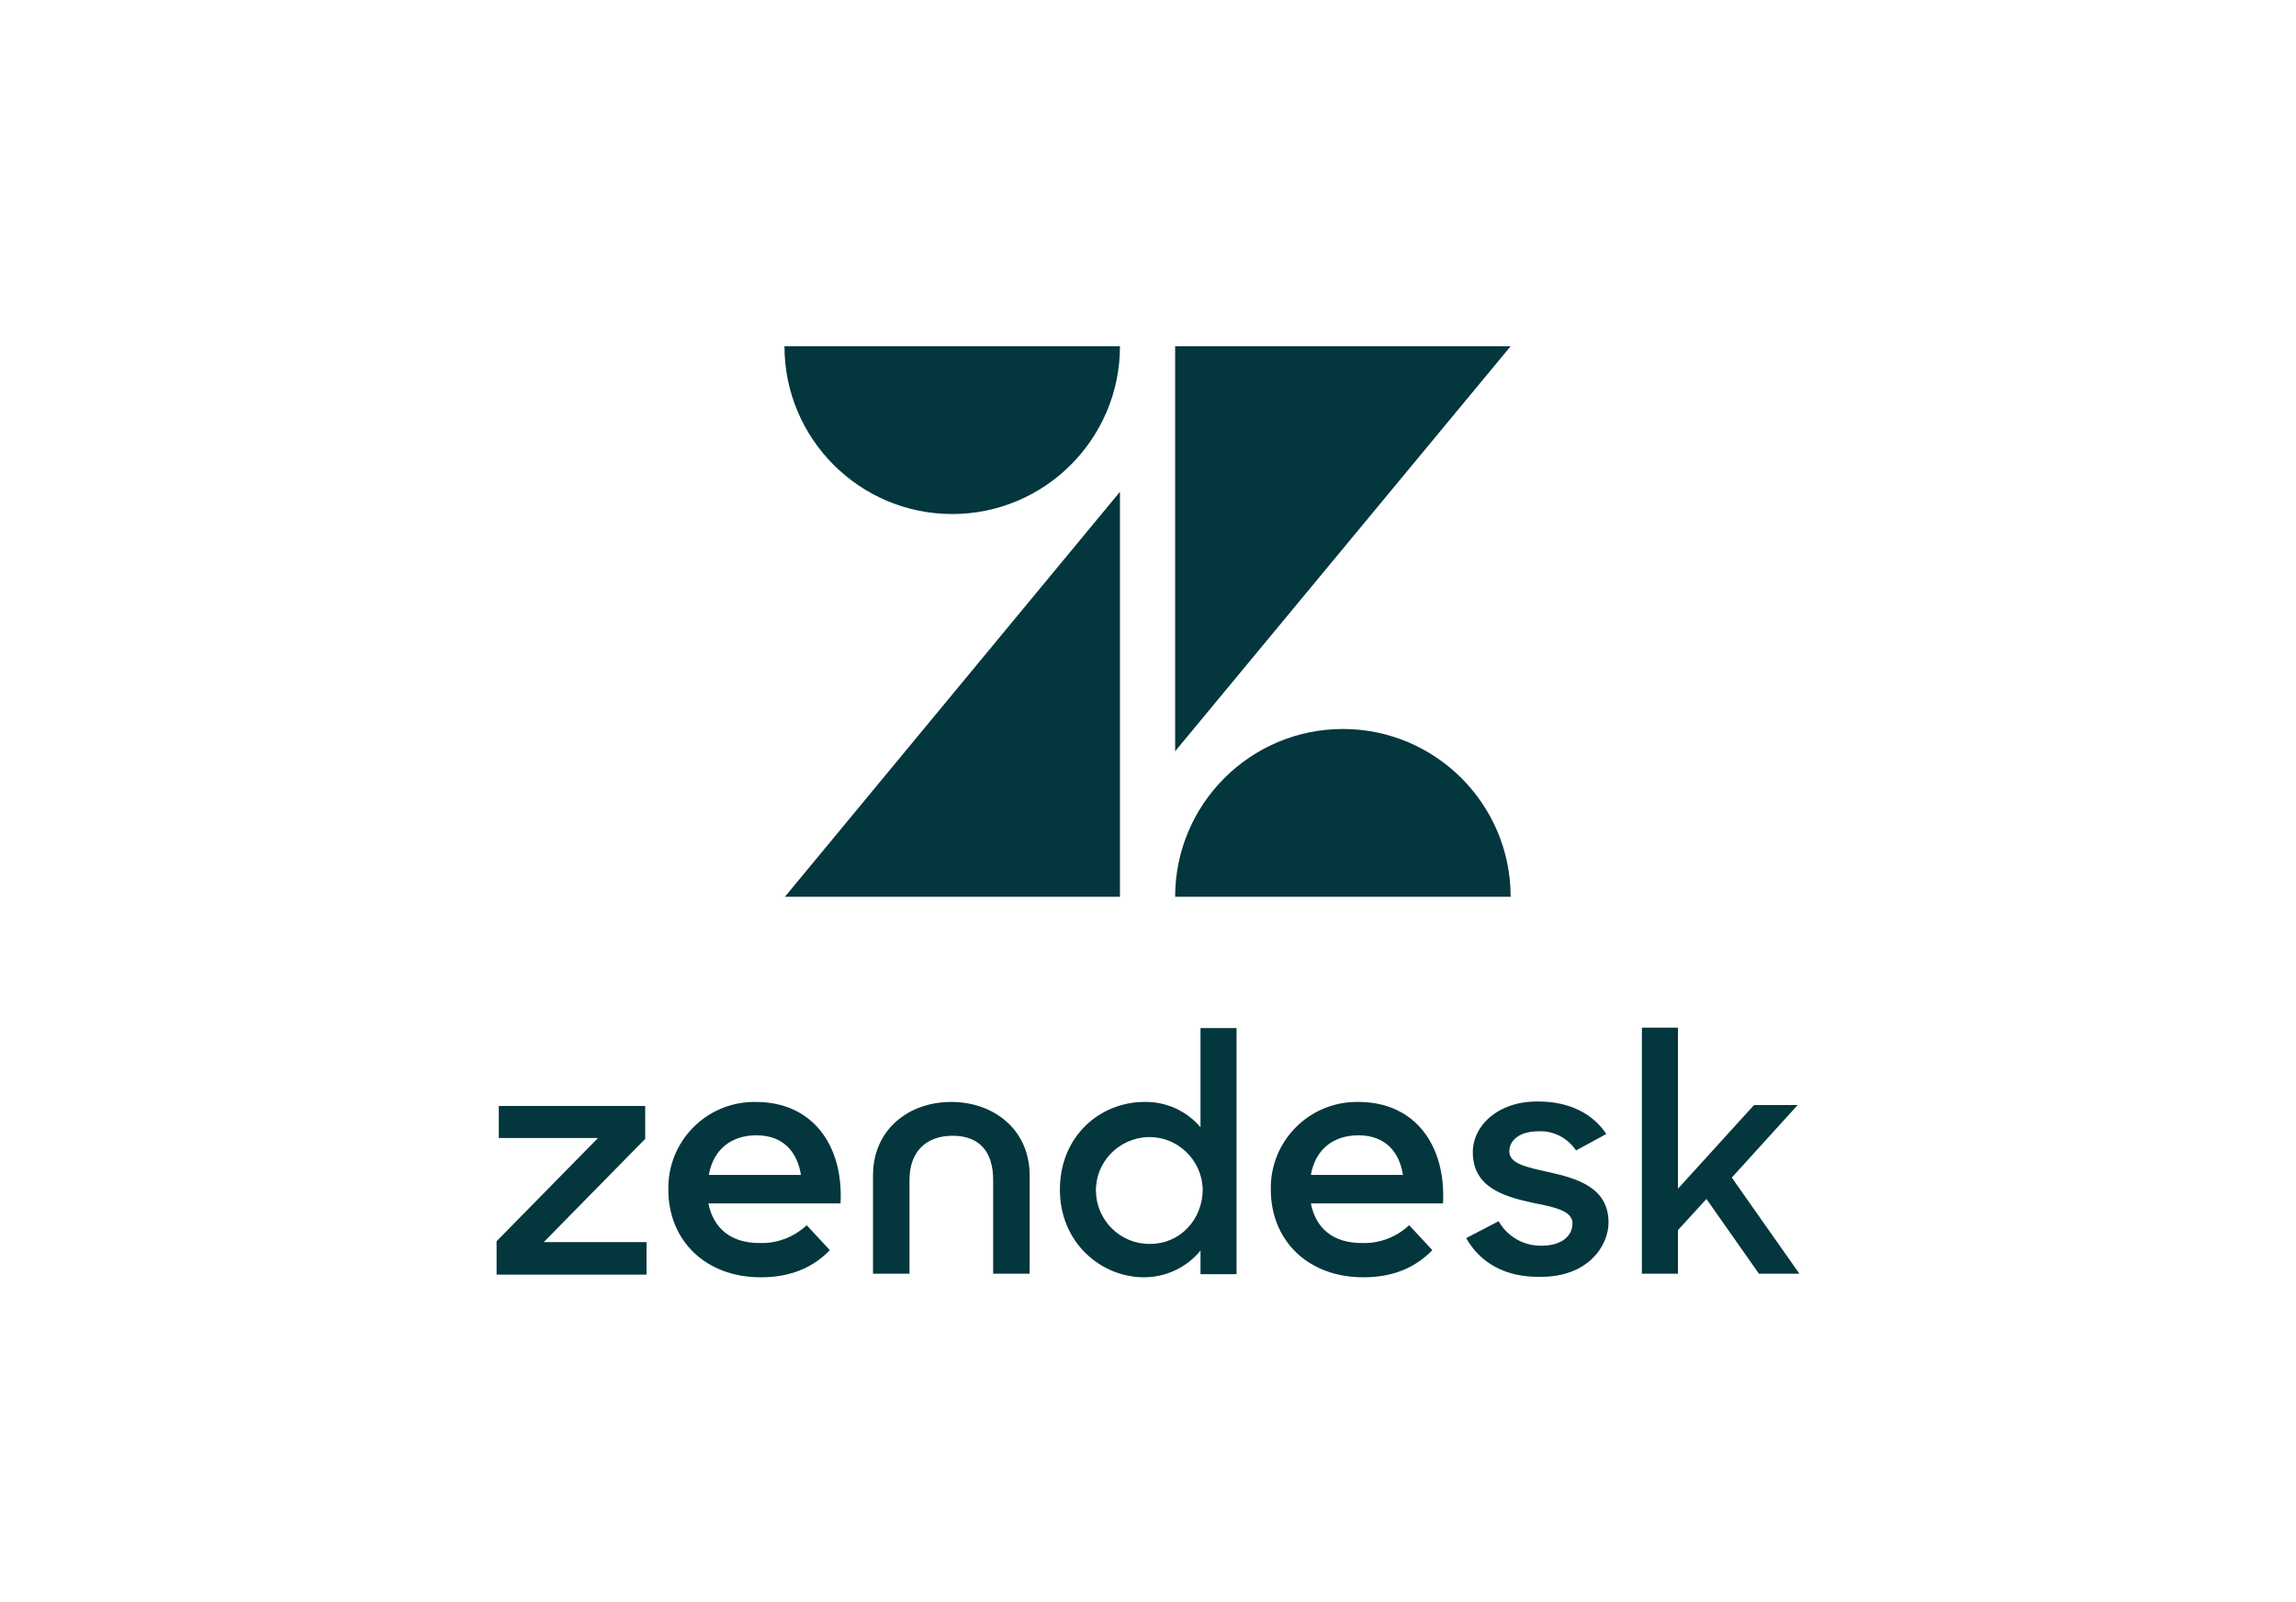 <?xml version="1.0" encoding="UTF-8"?> <!-- Generator: Adobe Illustrator 21.0.2, SVG Export Plug-In . SVG Version: 6.00 Build 0) --> <svg xmlns="http://www.w3.org/2000/svg" xmlns:xlink="http://www.w3.org/1999/xlink" id="Layer_1" x="0px" y="0px" viewBox="0 0 516 360" style="enable-background:new 0 0 516 360;" xml:space="preserve"> <style type="text/css"> .st0{fill:#03363D;} </style> <title>golion-z-sourcefile-algae</title> <polygon class="st0" points="251.7,110.5 251.7,201.5 176.4,201.5 "></polygon> <path class="st0" d="M251.7,77.8c0,20.8-16.9,37.7-37.7,37.7s-37.7-16.9-37.7-37.7H251.7z"></path> <path class="st0" d="M264.1,201.5c0-20.8,16.9-37.7,37.7-37.7s37.7,16.9,37.7,37.7H264.1z"></path> <polygon class="st0" points="264.1,168.8 264.1,77.8 339.5,77.8 "></polygon> <path class="st0" d="M306.3,279.3c3.9,0.1,7.6-1.4,10.4-4l5.2,5.6c-3.4,3.5-8.2,6.1-15.5,6.1c-12.6,0-20.8-8.4-20.8-19.7 c-0.2-10.7,8.3-19.5,19-19.7c0.2,0,0.5,0,0.7,0c12.5,0,19.7,9.5,19,22.8h-29.7C295.7,275.9,299.5,279.4,306.3,279.3 M315.3,264 c-0.8-5.1-3.9-8.9-10-8.9c-5.7,0-9.7,3.2-10.7,8.9H315.3z"></path> <polygon class="st0" points="111.6,278.9 134.4,255.7 112.1,255.7 112.1,248.5 145,248.5 145,255.9 122.2,279.1 145.3,279.1 145.3,286.4 111.6,286.4 "></polygon> <path class="st0" d="M170.9,279.3c3.9,0.1,7.6-1.4,10.4-4l5.2,5.6c-3.4,3.5-8.2,6.1-15.5,6.1c-12.6,0-20.8-8.4-20.8-19.7 c-0.2-10.7,8.3-19.5,19-19.7c0.2,0,0.5,0,0.7,0c12.5,0,19.7,9.5,19,22.8h-29.7C160.3,275.9,164.2,279.4,170.9,279.3 M180,264 c-0.8-5.1-3.9-8.9-10-8.9c-5.7,0-9.7,3.2-10.7,8.9H180L180,264z"></path> <path class="st0" d="M238.2,267.3c0-12.1,9.1-19.7,19-19.7c4.8-0.1,9.5,2,12.6,5.7v-22.3h8.1v55.3h-8.1V281c-3.1,3.8-7.8,6-12.7,6 C247.5,287,238.2,279.3,238.2,267.3 M270.3,267.2c-0.2-6.6-5.7-11.9-12.3-11.7c-6.6,0.2-11.9,5.7-11.7,12.3 c0.2,6.5,5.5,11.7,12,11.7C265.2,279.6,270.3,274,270.3,267.2"></path> <path class="st0" d="M329.5,278.2l7.3-3.8c2,3.5,5.7,5.6,9.7,5.5c4.6,0,6.9-2.3,6.9-5c0-3-4.4-3.7-9.2-4.7 c-6.4-1.4-13.2-3.5-13.2-11.3c0-6,5.7-11.5,14.7-11.4c7.1,0,12.3,2.8,15.3,7.3l-6.8,3.7c-1.9-2.8-5.1-4.5-8.5-4.3 c-4.3,0-6.5,2.1-6.5,4.5c0,2.7,3.5,3.5,9,4.7c6.2,1.4,13.3,3.4,13.3,11.3c0,5.2-4.6,12.3-15.4,12.2 C338.3,287,332.7,283.8,329.5,278.2"></path> <polygon class="st0" points="383.5,269.4 377.1,276.4 377.1,286.2 369,286.2 369,230.9 377.1,230.9 377.1,267.1 394.2,248.3 404,248.3 389.2,264.6 404.4,286.2 395.3,286.2 "></polygon> <path class="st0" d="M213.8,247.6c-9.6,0-17.6,6.2-17.6,16.5v22.1h8.2v-21.1c0-6.2,3.6-9.9,9.7-9.9s9.1,3.7,9.1,9.9v21.1h8.2v-22.1 C231.4,253.8,223.3,247.6,213.8,247.6"></path> </svg> 